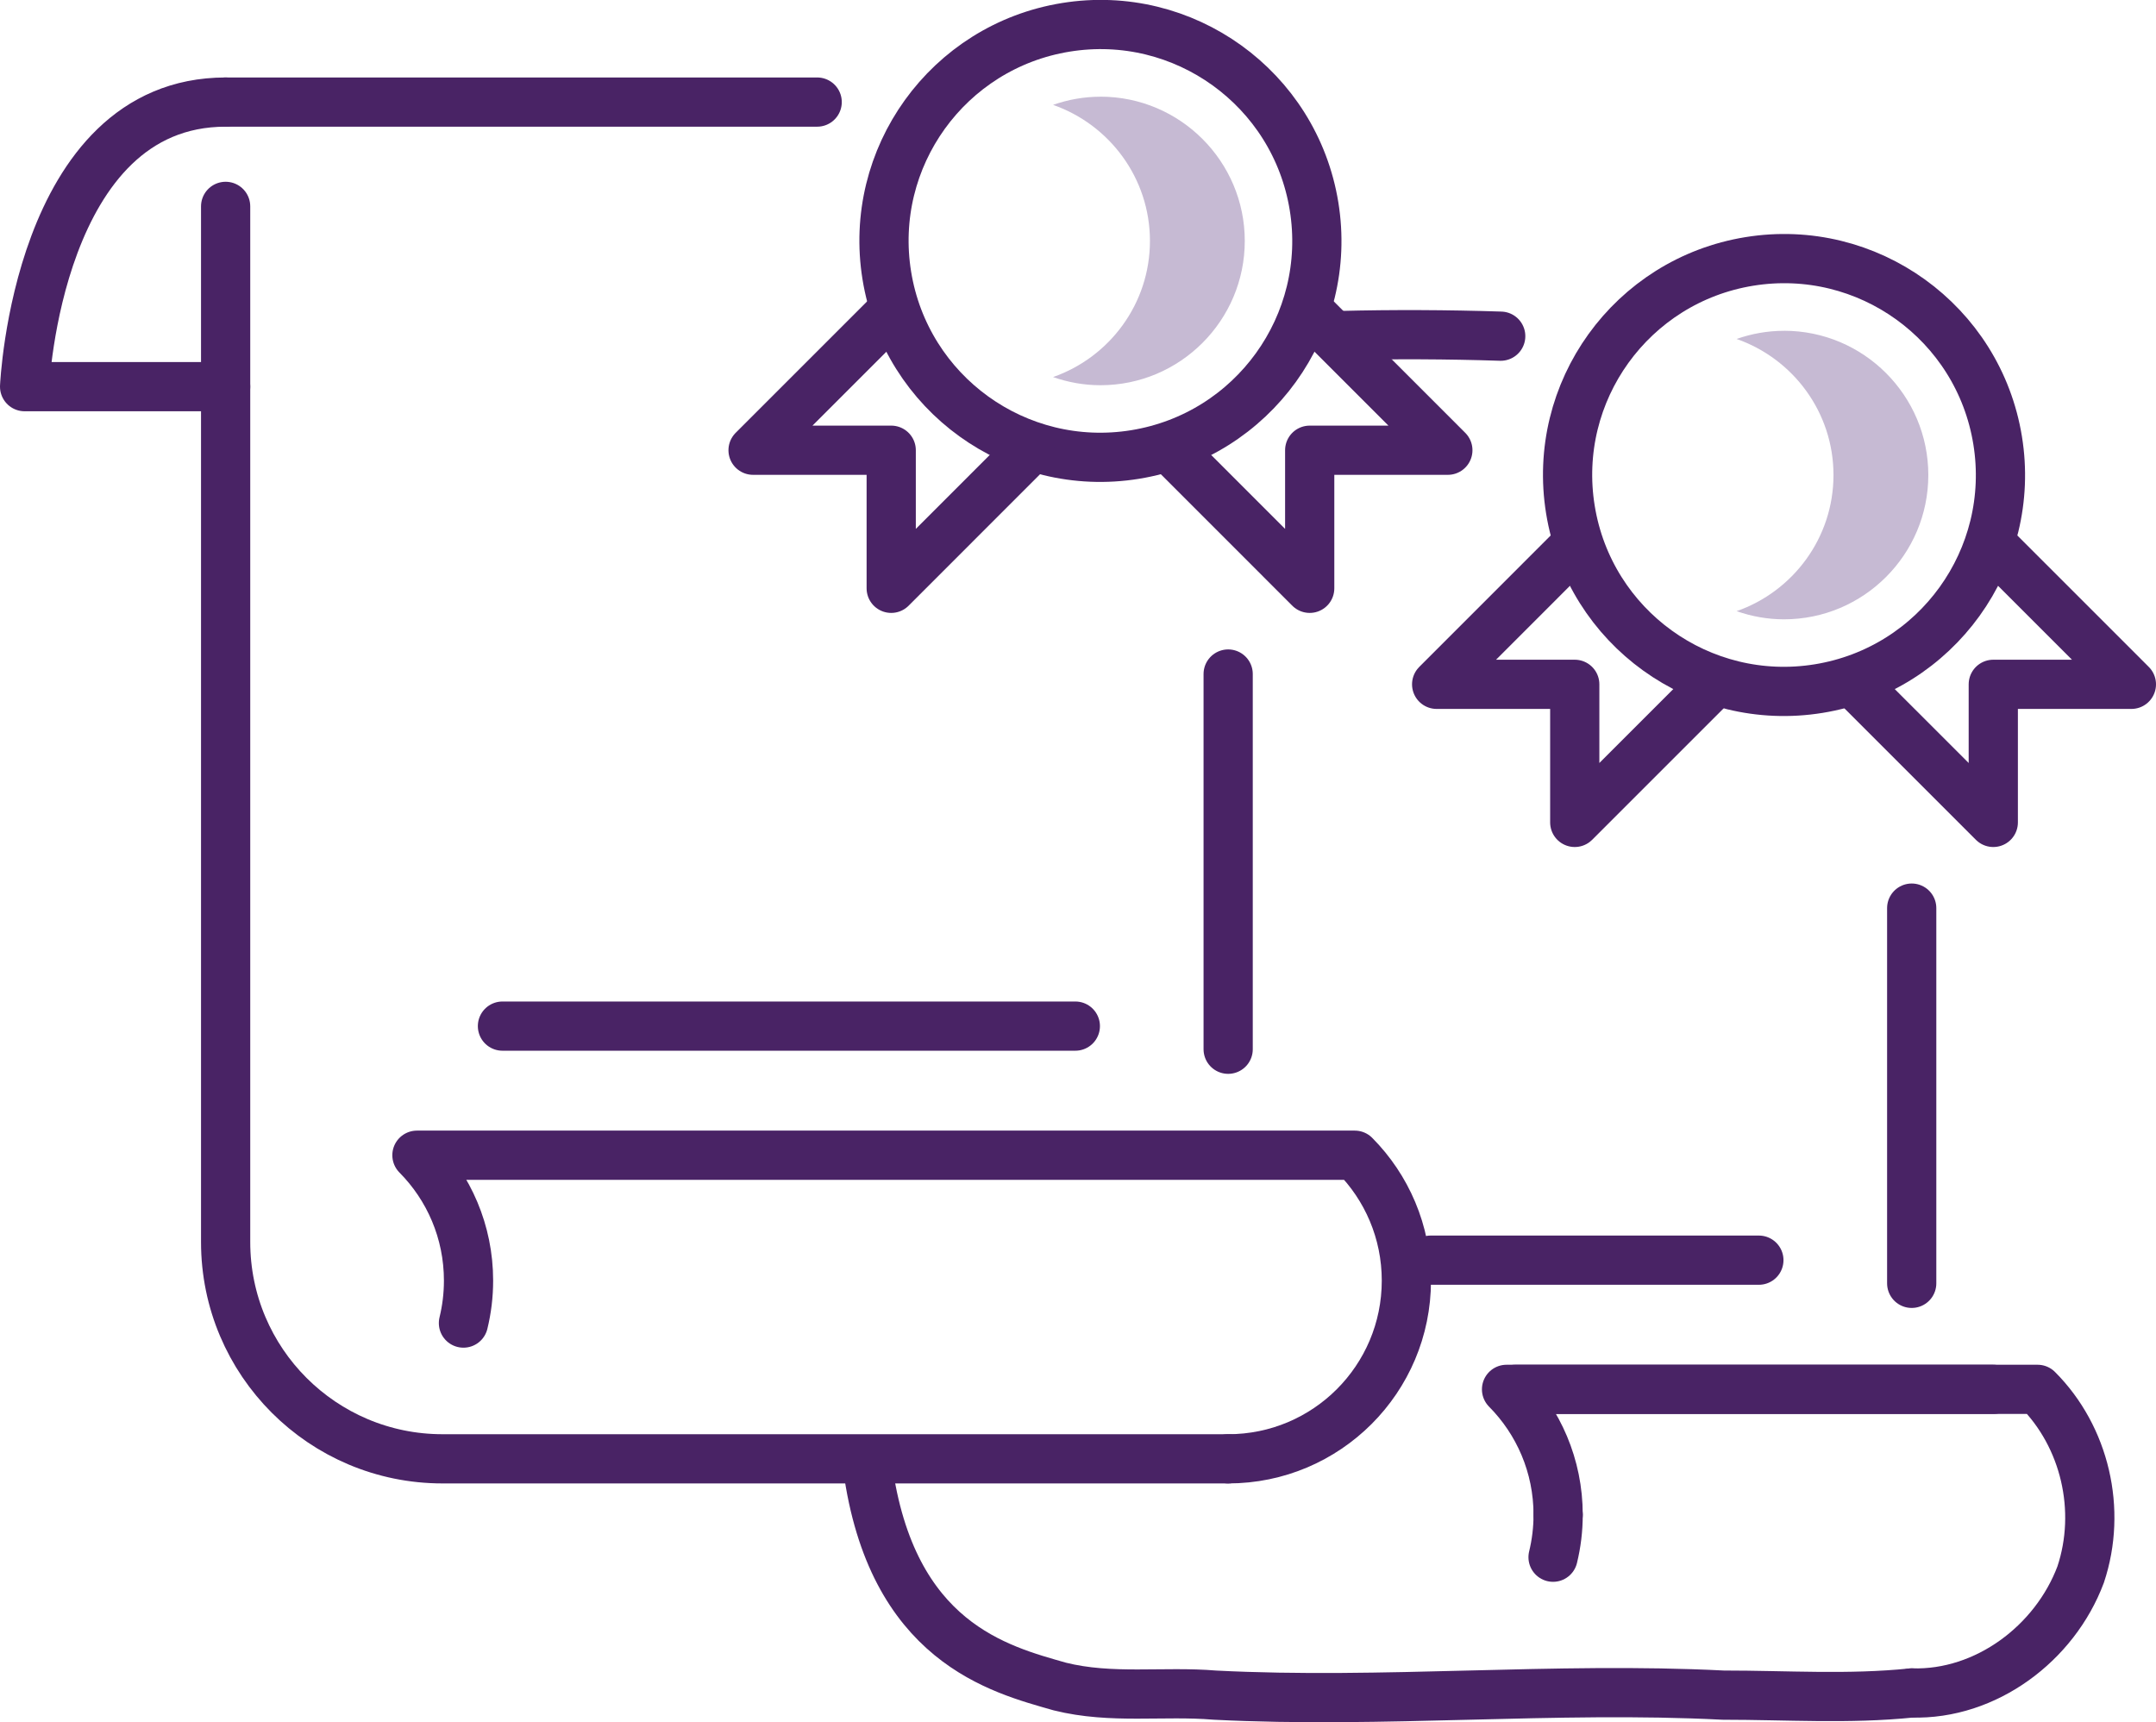 <?xml version="1.0" encoding="UTF-8"?><svg id="Layer_1" xmlns="http://www.w3.org/2000/svg" viewBox="0 0 525.64 419.93"><defs><style>.cls-1{fill:#c6bad3;stroke-width:0px;}.cls-2{fill:none;stroke:#492365;stroke-linecap:round;stroke-linejoin:round;stroke-width:12px;}</style></defs><circle class="cls-2" cx="434.95" cy="115.84" r="52.76" transform="translate(-12.94 71.17) rotate(-9.22)"/><path class="cls-1" d="M434.95,80.66c-4.06,0-7.94.72-11.56,1.99,13.73,4.8,23.62,17.84,23.62,33.18s-9.89,28.39-23.62,33.19c3.63,1.27,7.51,1.99,11.56,1.99,19.4,0,35.18-15.78,35.18-35.18s-15.78-35.18-35.18-35.18Z"/><polyline class="cls-2" points="452.18 166.74 485.97 200.53 485.97 166.86 519.64 166.86 485.85 133.07"/><polyline class="cls-2" points="417.72 166.74 383.93 200.53 383.93 166.86 350.26 166.86 384.04 133.07"/><path class="cls-2" d="M348.8,307.27c26.67-.01,53.35,0,80.02,0"/><line class="cls-2" x1="466.08" y1="221.43" x2="466.08" y2="312.92"/><path class="cls-2" d="M326.67,81.82c13.07-.33,26.15-.27,39.21.15"/><path class="cls-2" d="M466.08,412.8c-15.52,1.58-30.22.53-45.97.53-40.96-2.1-82.96,2.1-123.92,0-12.6-1.05-25.2,1.05-37.81-2.1-14.7-4.2-41.05-10.73-46.87-53.68"/><path class="cls-2" d="M466.08,412.8c18.09.53,34.89-12.07,41.19-28.87,5.25-15.75,1.05-33.6-10.5-45.16-42.01,0-85.06,0-127.34,0"/><circle class="cls-2" cx="268.29" cy="58.76" r="52.76" transform="translate(-5.95 43.73) rotate(-9.22)"/><path class="cls-1" d="M268.3,23.58c-4.06,0-7.94.72-11.56,1.99,13.73,4.8,23.62,17.84,23.62,33.18s-9.89,28.39-23.62,33.19c3.63,1.27,7.51,1.99,11.56,1.99,19.4,0,35.18-15.78,35.18-35.18s-15.78-35.18-35.18-35.18Z"/><polyline class="cls-2" points="285.53 109.66 319.31 143.45 319.31 109.78 352.99 109.78 319.2 75.99"/><polyline class="cls-2" points="251.06 109.66 217.28 143.45 217.28 109.78 183.6 109.78 217.39 75.99"/><line class="cls-2" x1="122.5" y1="250.2" x2="262.17" y2="250.2"/><line class="cls-2" x1="299.43" y1="164.35" x2="299.43" y2="255.84"/><line class="cls-2" x1="55.01" y1="24.89" x2="199.23" y2="24.89"/><path class="cls-2" d="M299.43,355.71H107.88c-29.2,0-52.87-23.67-52.87-52.87V50.32"/><path class="cls-2" d="M299.43,355.71c24,0,43.45-19.45,43.45-43.45,0-11.93-4.8-22.73-12.58-30.58H101.65c7.78,7.85,12.58,18.65,12.58,30.58,0,3.57-.43,7.03-1.24,10.35"/><path class="cls-2" d="M55.01,94.28H6S9.06,24.89,55.01,24.89"/><path class="cls-2" d="M379.88,369.35c0,3.57-.43,7.03-1.24,10.35"/><path class="cls-2" d="M485.91,338.77h-118.61c7.78,7.85,12.58,18.65,12.58,30.58"/></svg>